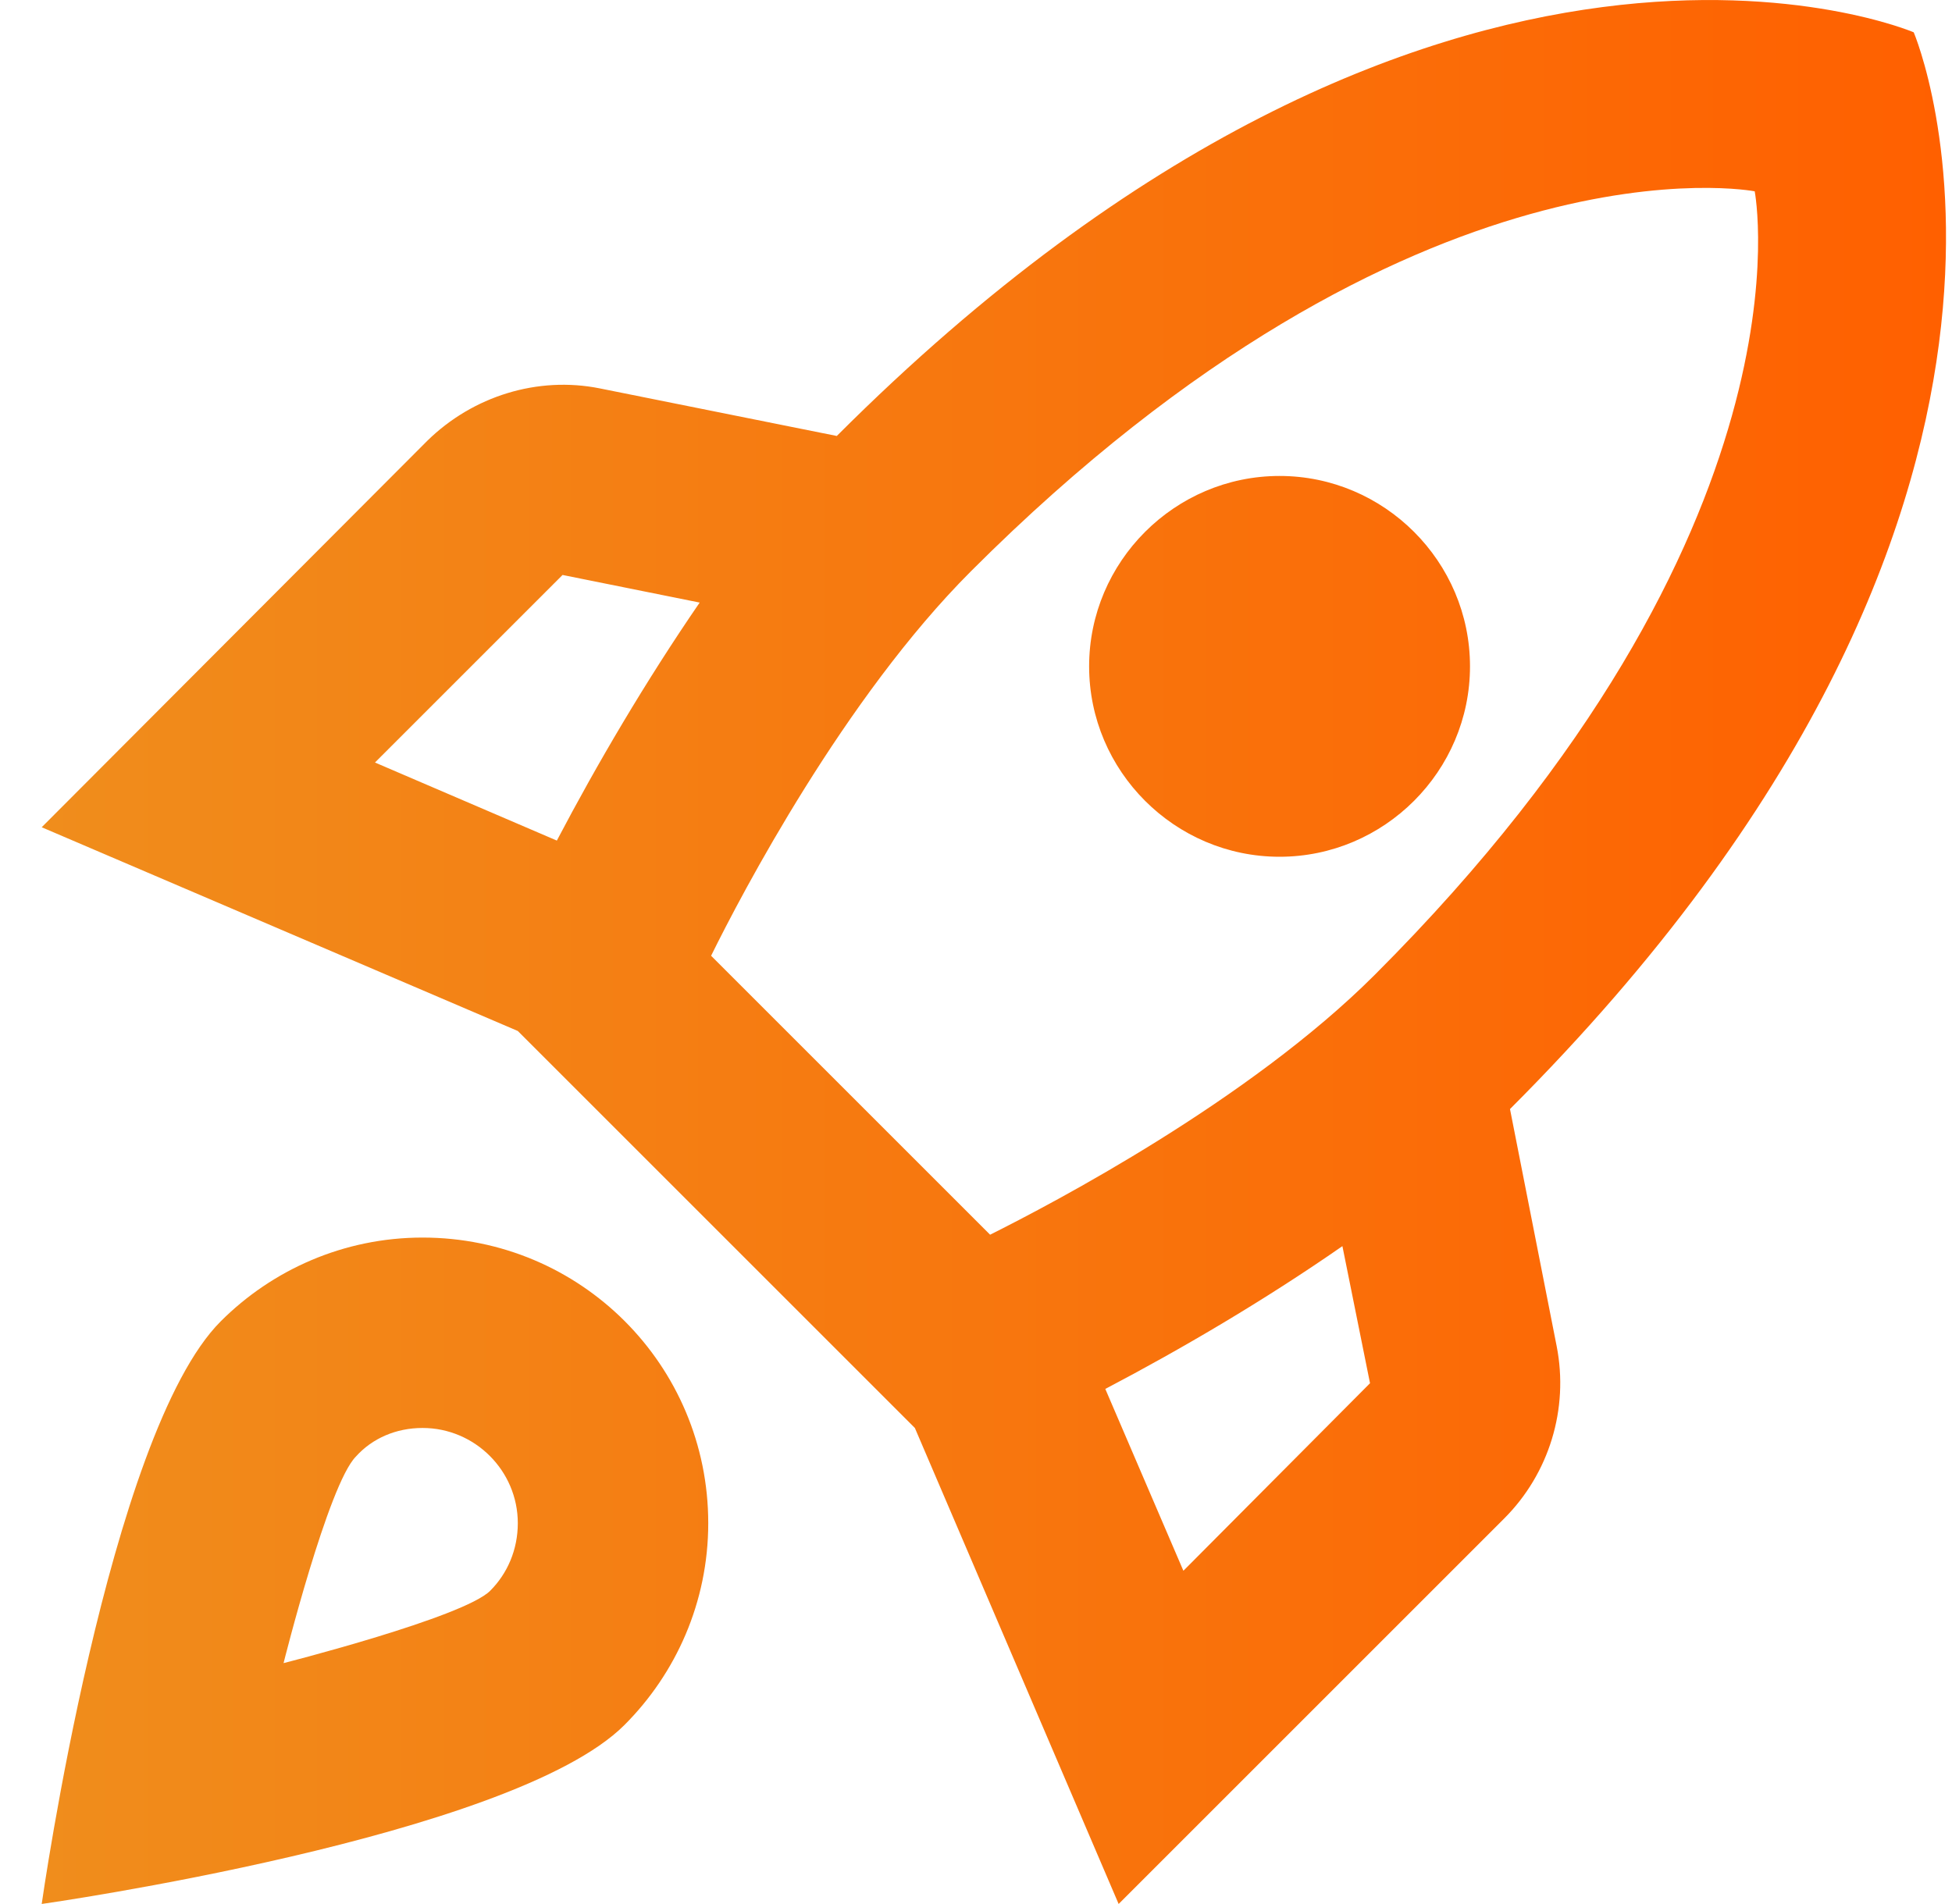 <svg width="41" height="40" viewBox="0 0 41 40" fill="none" xmlns="http://www.w3.org/2000/svg">
<path d="M8.876 25.999C7.216 25.999 5.716 26.679 4.636 27.759C2.276 30.119 0.876 39.999 0.876 39.999C0.876 39.999 10.756 38.599 13.116 36.239C14.196 35.159 14.876 33.659 14.876 31.999C14.876 28.679 12.196 25.999 8.876 25.999ZM10.296 33.419C9.736 33.979 5.956 34.939 5.956 34.939C5.956 34.939 6.896 31.179 7.476 30.599C7.816 30.219 8.316 29.999 8.876 29.999C9.976 29.999 10.876 30.899 10.876 31.999C10.876 32.559 10.656 33.059 10.296 33.419ZM31.716 23.299C44.436 10.579 40.196 0.679 40.196 0.679C40.196 0.679 30.296 -3.561 17.576 9.159L12.596 8.159C11.296 7.899 9.936 8.319 8.976 9.259L0.876 17.379L10.876 21.659L19.216 29.999L23.496 39.999L31.596 31.899C32.536 30.959 32.956 29.599 32.696 28.279L31.716 23.299ZM11.696 17.659L7.876 16.019L11.816 12.079L14.696 12.659C13.556 14.319 12.536 16.059 11.696 17.659ZM24.856 32.999L23.216 29.179C24.816 28.339 26.556 27.319 28.196 26.179L28.776 29.059L24.856 32.999ZM28.876 20.479C26.236 23.119 22.116 25.279 20.796 25.939L14.936 20.079C15.576 18.779 17.736 14.659 20.396 11.999C29.756 2.639 36.856 4.019 36.856 4.019C36.856 4.019 38.236 11.119 28.876 20.479ZM26.876 17.999C29.076 17.999 30.876 16.199 30.876 13.999C30.876 11.799 29.076 9.999 26.876 9.999C24.676 9.999 22.876 11.799 22.876 13.999C22.876 16.199 24.676 17.999 26.876 17.999Z" fill="url(#paint0_linear_705_3346)"/>
<defs>
<linearGradient id="paint0_linear_705_3346" x1="0.876" y1="20" x2="40.88" y2="20" gradientUnits="userSpaceOnUse">
<stop stop-color="#F08D1C"/>
<stop offset="1" stop-color="#FF6000"/>
</linearGradient>
</defs>
</svg>
